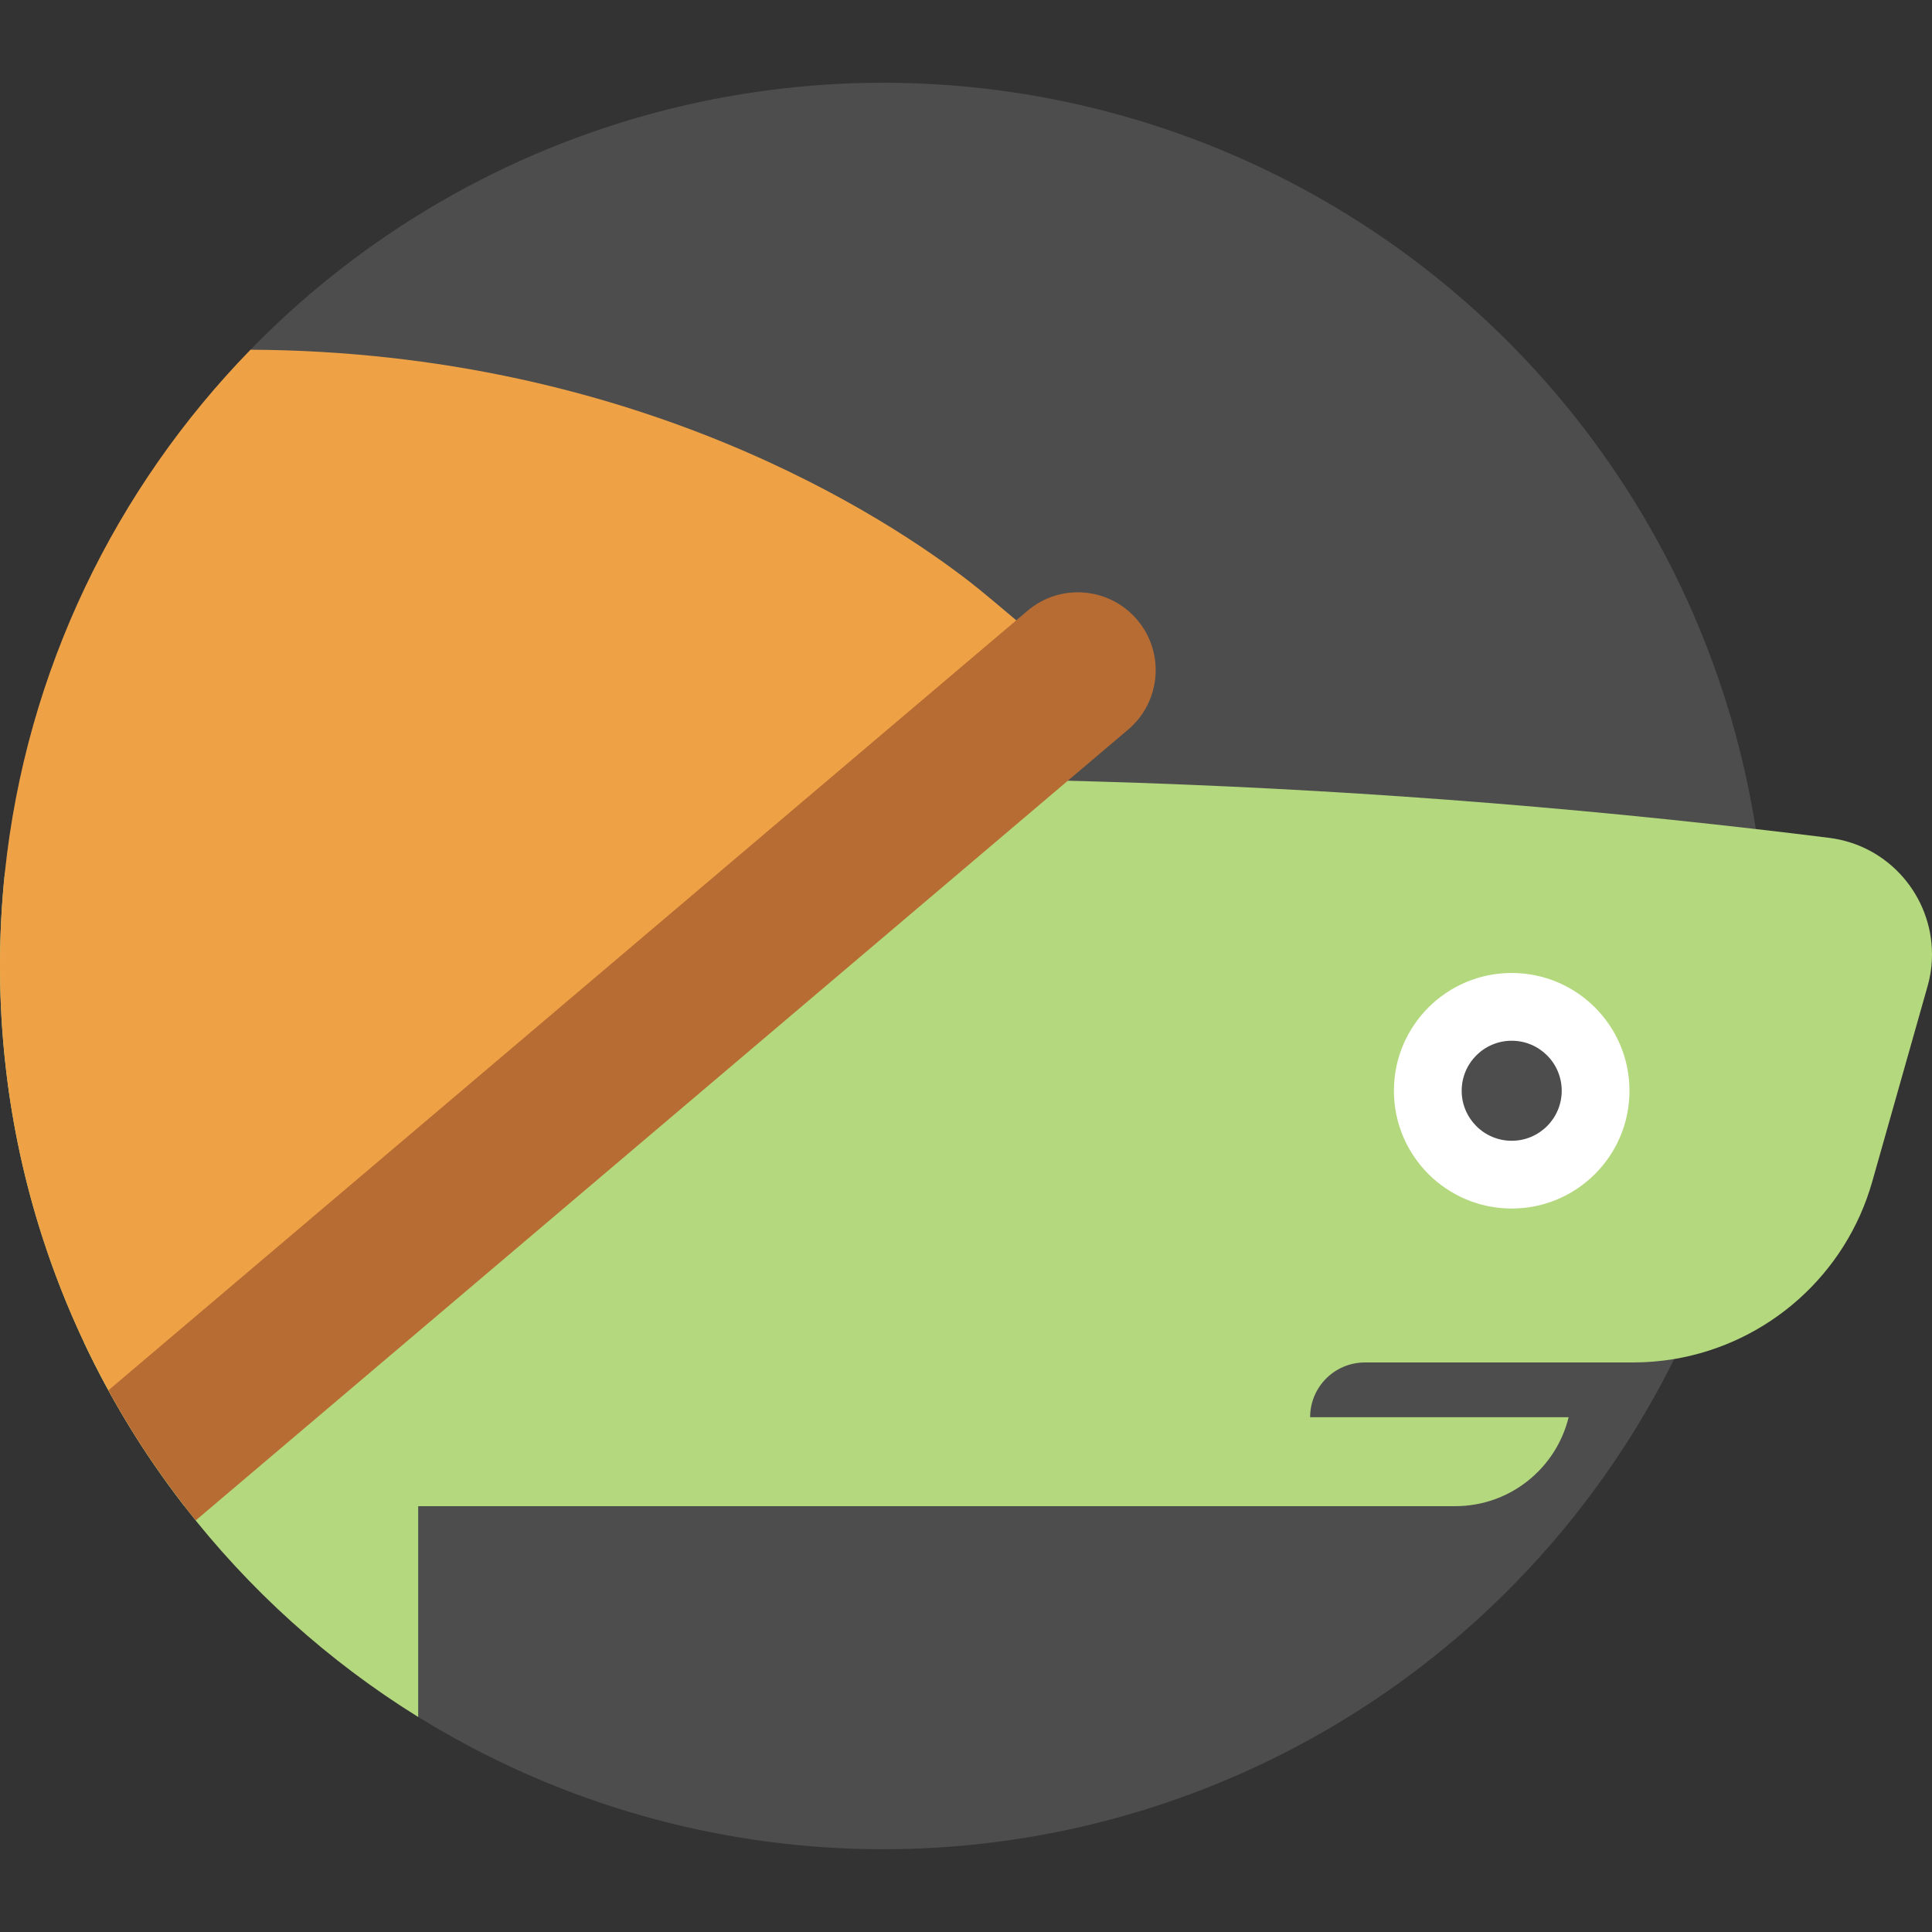 <?xml version="1.0" encoding="iso-8859-1"?>
<!-- Uploaded to: SVG Repo, www.svgrepo.com, Generator: SVG Repo Mixer Tools -->
<!DOCTYPE svg PUBLIC "-//W3C//DTD SVG 1.1//EN" "http://www.w3.org/Graphics/SVG/1.1/DTD/svg11.dtd">
<svg height="800px" width="800px" version="1.1" id="Capa_1" xmlns="http://www.w3.org/2000/svg" xmlns:xlink="http://www.w3.org/1999/xlink" 
	 viewBox="0 0 372.13 372.13" xml:space="preserve">
<rect x="0" y="0" width="372.13" height="372.13" fill="#333333" stroke="none"/>
<g>
	<circle style="fill:#4D4D4D;" cx="170.125" cy="186.065" r="170.125"/>
	<path style="fill:#B4D87D;" d="M352.31,161.38c-4.69-0.59-9.39-1.15-14.09-1.69c-45.1-5.2-90.43-8.34-135.82-9.39
		c-10.86-0.26-21.73-0.39-32.59-0.41H40.8L0.93,168.17C0.31,174.05,0,180.02,0,186.06c0,6.75,0.39,13.41,1.16,19.96
		c1.28,11,3.62,21.68,6.9,31.93c2.71,8.47,6.06,16.65,10,24.48c0.09,0.17,0.17,0.33,0.25,0.49c4.88,9.63,10.66,18.73,17.21,27.19
		h244.77c10.581,0,19.447-7.299,21.852-17.137H252.35c0-5.823,4.72-10.543,10.543-10.543h51.627c2.71,0,5.39-0.23,8-0.67
		c18-3.04,33.01-16.18,38.11-34.2l10.64-37.58c0.59-2.07,0.86-4.15,0.86-6.18C372.13,172.73,363.92,162.83,352.31,161.38z"/>
	<circle style="fill:#FFFFFF;" cx="291.174" cy="210.094" r="22.686"/>
	<circle style="fill:#4D4D4D;" cx="291.174" cy="210.094" r="9.634"/>
	<path style="fill:#B4D87D;" d="M80.55,228.83v101.88c-17.33-10.75-32.59-24.53-45.03-40.6c-6.55-8.46-12.33-17.56-17.21-27.19
		c-0.08-0.16-0.16-0.32-0.25-0.49c-0.64-1.27-1.26-2.55-1.87-3.84L80.55,228.83z"/>
	<path style="fill:#EFA245;" d="M205.35,127.64l-35.54,22.25l-19.91,28.38L29.96,282.51c-3.26-4.73-6.3-9.65-9.08-14.72
		c-0.88-1.6-1.74-3.23-2.57-4.87c-0.08-0.16-0.16-0.32-0.25-0.49c-0.64-1.27-1.26-2.55-1.87-3.84c-3.14-6.65-5.86-13.54-8.13-20.64
		c-3.25-10.16-5.58-20.74-6.87-31.64c-0.01-0.1-0.02-0.2-0.03-0.29C0.39,199.47,0,192.81,0,186.06c0-6.04,0.31-12.01,0.93-17.89
		C5.01,129.12,22.3,94.01,48.26,67.36c74.38,0.38,122.75,32.43,138.74,44.87C190.86,115.23,205.35,127.64,205.35,127.64z"/>
	<path style="fill:#B76C34;" d="M217.303,140.52L37.7,292.85c-0.74-0.91-1.47-1.82-2.18-2.74c-5.44-7.02-10.34-14.48-14.64-22.32
		l177.025-150.142c6.315-5.356,15.777-4.579,21.134,1.736l0,0C224.397,125.7,223.62,135.163,217.303,140.52z"/>
</g>
</svg>